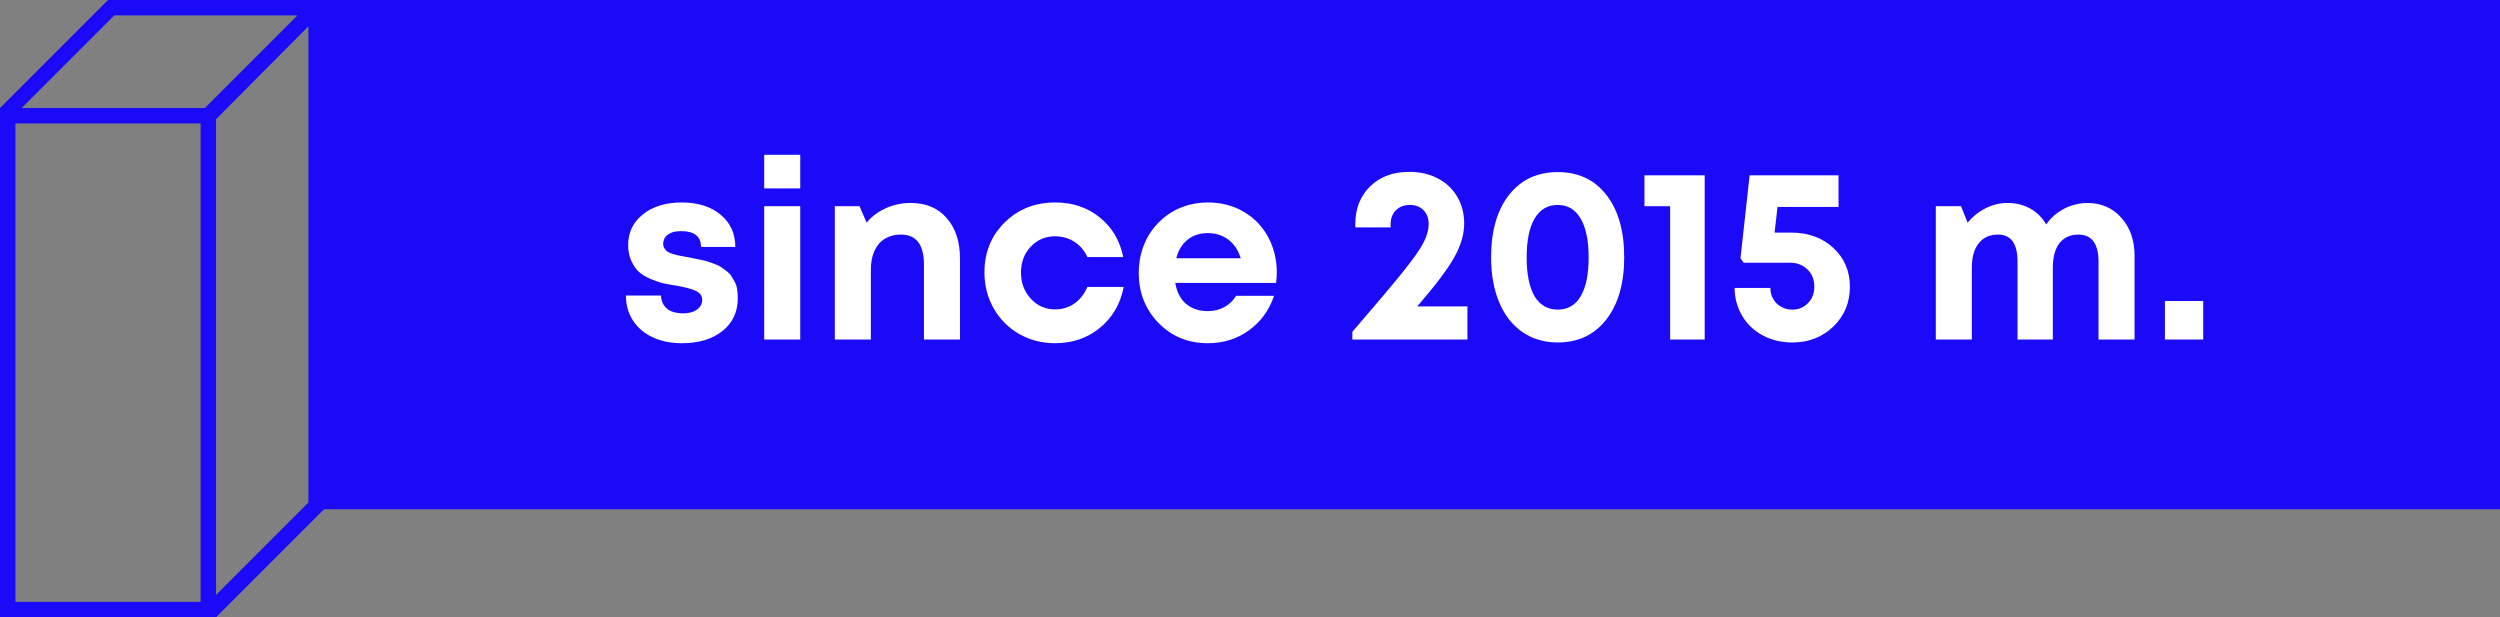 <?xml version="1.0" encoding="UTF-8"?>
<svg width="162px" height="40px" viewBox="0 0 162 40" version="1.1" xmlns="http://www.w3.org/2000/svg" xmlns:xlink="http://www.w3.org/1999/xlink">
    <rect x="0" y="0" width="162" height="40" fill="#808080" stroke="none"/>
    <title>since_2015</title>
    <g id="Page-1" stroke="none" stroke-width="1" fill="none" fill-rule="evenodd">
        <g id="1.-Tentinis.lt---Homepage" transform="translate(-960, -2717)">
            <g id="APIE-MUS" transform="translate(0, 2366)">
                <g id="since_2015" transform="translate(960, 351)">
                    <path d="M13,39 L13,8 L13.725,8 L0.404,7.999 L0.403,8 L1,8 L1,39 L13,39 Z M20,1.693 L14,7.723 L14,8 L13.999,38.551 L19.999,32.55 L20,1.693 Z M7.404,0.999 L1.404,6.999 L13.274,7 L19.275,1 L7.404,0.999 Z M-3.10862447e-13,40 L-3.07975867e-13,8 L0.28,8 L0.28,7.999 L-3.10862447e-13,8 L-3.10862447e-13,7 L0.001,6.999 L7,-1.35669254e-13 L21,-1.27009514e-13 L21,1 L20.999,32.998 L21,33 L14,40 L-3.10862447e-13,40 Z" id="icon_date_background" fill="#1A0AF8"></path>
                    <rect id="Rectangle" fill="#1A0AF8" x="20" y="0" width="142" height="33"></rect>
                    <path d="M44.192,22.24 C45.28,22.24 46.155,21.976 46.816,21.448 C47.477,20.92 47.808,20.213 47.808,19.328 C47.808,19.125 47.795,18.933 47.768,18.752 C47.741,18.571 47.691,18.411 47.616,18.272 C47.541,18.133 47.467,18.005 47.392,17.888 C47.317,17.771 47.213,17.664 47.08,17.568 C46.947,17.472 46.835,17.389 46.744,17.32 C46.653,17.251 46.52,17.184 46.344,17.12 C46.168,17.056 46.029,17.005 45.928,16.968 C45.827,16.931 45.675,16.891 45.472,16.848 C45.269,16.805 45.125,16.776 45.04,16.76 C44.955,16.744 44.811,16.715 44.608,16.672 C44.373,16.629 44.197,16.597 44.08,16.576 C43.963,16.555 43.819,16.52 43.648,16.472 C43.477,16.424 43.352,16.373 43.272,16.32 C43.192,16.267 43.123,16.195 43.064,16.104 C43.005,16.013 42.976,15.915 42.976,15.808 C42.976,15.552 43.077,15.349 43.28,15.2 C43.483,15.051 43.765,14.976 44.128,14.976 C44.992,14.976 45.424,15.317 45.424,16 L45.424,16 L47.648,16 C47.648,15.136 47.331,14.44 46.696,13.912 C46.061,13.384 45.224,13.12 44.184,13.12 C43.144,13.12 42.304,13.376 41.664,13.888 C41.024,14.4 40.704,15.061 40.704,15.872 C40.704,16.267 40.773,16.613 40.912,16.912 C41.051,17.211 41.213,17.445 41.4,17.616 C41.587,17.787 41.837,17.939 42.152,18.072 C42.467,18.205 42.739,18.299 42.968,18.352 C43.197,18.405 43.488,18.459 43.84,18.512 C44.395,18.608 44.811,18.72 45.088,18.848 C45.365,18.976 45.504,19.173 45.504,19.44 C45.504,19.621 45.445,19.779 45.328,19.912 C45.211,20.045 45.061,20.144 44.88,20.208 C44.699,20.272 44.496,20.304 44.272,20.304 C43.995,20.304 43.749,20.264 43.536,20.184 C43.323,20.104 43.155,19.976 43.032,19.8 C42.909,19.624 42.843,19.408 42.832,19.152 L42.832,19.152 L40.56,19.152 C40.56,19.76 40.712,20.299 41.016,20.768 C41.32,21.237 41.747,21.6 42.296,21.856 C42.845,22.112 43.477,22.24 44.192,22.24 Z M51.856,12.208 L51.856,10.032 L49.52,10.032 L49.52,12.208 L51.856,12.208 Z M51.856,22 L51.856,13.36 L49.52,13.36 L49.52,22 L51.856,22 Z M56.432,22 L56.432,17.456 C56.432,16.997 56.509,16.597 56.664,16.256 C56.819,15.915 57.043,15.653 57.336,15.472 C57.629,15.291 57.973,15.2 58.368,15.2 C59.371,15.2 59.872,15.845 59.872,17.136 L59.872,17.136 L59.872,22 L62.208,22 L62.208,16.768 C62.208,15.669 61.923,14.792 61.352,14.136 C60.781,13.48 60.005,13.152 59.024,13.152 C58.725,13.152 58.44,13.181 58.168,13.24 C57.896,13.299 57.637,13.384 57.392,13.496 C57.147,13.608 56.92,13.741 56.712,13.896 C56.504,14.051 56.32,14.229 56.16,14.432 L56.16,14.432 L55.696,13.36 L54.096,13.36 L54.096,22 L56.432,22 Z M68.368,22.24 C69.499,22.24 70.469,21.907 71.28,21.24 C72.091,20.573 72.603,19.691 72.816,18.592 L72.816,18.592 L70.464,18.592 C70.261,19.061 69.979,19.421 69.616,19.672 C69.253,19.923 68.837,20.048 68.368,20.048 C67.749,20.048 67.227,19.819 66.8,19.36 C66.373,18.901 66.16,18.336 66.16,17.664 C66.16,16.992 66.371,16.432 66.792,15.984 C67.213,15.536 67.739,15.312 68.368,15.312 C68.837,15.312 69.256,15.432 69.624,15.672 C69.992,15.912 70.272,16.24 70.464,16.656 L70.464,16.656 L72.784,16.656 C72.571,15.589 72.064,14.733 71.264,14.088 C70.464,13.443 69.504,13.12 68.384,13.12 C67.072,13.12 65.979,13.552 65.104,14.416 C64.229,15.28 63.792,16.357 63.792,17.648 C63.792,18.501 63.992,19.28 64.392,19.984 C64.792,20.688 65.341,21.24 66.04,21.64 C66.739,22.04 67.515,22.24 68.368,22.24 Z M78.272,22.24 C79.275,22.24 80.16,21.963 80.928,21.408 C81.696,20.853 82.24,20.107 82.56,19.168 L82.56,19.168 L80.096,19.168 C79.915,19.477 79.664,19.72 79.344,19.896 C79.024,20.072 78.667,20.16 78.272,20.16 C77.696,20.16 77.224,20.003 76.856,19.688 C76.488,19.373 76.256,18.923 76.16,18.336 L76.16,18.336 L82.688,18.336 C82.72,18.101 82.736,17.872 82.736,17.648 C82.736,16.827 82.552,16.069 82.184,15.376 C81.816,14.683 81.288,14.133 80.6,13.728 C79.912,13.323 79.136,13.12 78.272,13.12 C77.76,13.12 77.275,13.195 76.816,13.344 C76.357,13.493 75.947,13.704 75.584,13.976 C75.221,14.248 74.904,14.571 74.632,14.944 C74.36,15.317 74.152,15.739 74.008,16.208 C73.864,16.677 73.792,17.168 73.792,17.68 C73.792,18.971 74.219,20.053 75.072,20.928 C75.925,21.803 76.992,22.24 78.272,22.24 Z M80.4,16.736 L76.224,16.736 C76.352,16.224 76.595,15.824 76.952,15.536 C77.309,15.248 77.749,15.104 78.272,15.104 C78.613,15.104 78.925,15.168 79.208,15.296 C79.491,15.424 79.733,15.608 79.936,15.848 C80.139,16.088 80.293,16.384 80.4,16.736 L80.4,16.736 Z M95.088,22 L95.088,19.856 L91.84,19.856 C93.035,18.469 93.84,17.397 94.256,16.64 C94.672,15.883 94.88,15.163 94.88,14.48 C94.88,13.84 94.731,13.264 94.432,12.752 C94.133,12.24 93.712,11.843 93.168,11.56 C92.624,11.277 92.011,11.136 91.328,11.136 C90.272,11.136 89.424,11.451 88.784,12.08 C88.144,12.709 87.824,13.52 87.824,14.512 L87.824,14.512 L87.824,14.736 L90.112,14.736 L90.112,14.544 C90.112,14.16 90.227,13.853 90.456,13.624 C90.685,13.395 90.987,13.28 91.36,13.28 C91.723,13.28 92.016,13.392 92.24,13.616 C92.464,13.84 92.576,14.139 92.576,14.512 C92.576,14.896 92.461,15.307 92.232,15.744 C92.003,16.181 91.56,16.808 90.904,17.624 C90.248,18.44 89.157,19.733 87.632,21.504 L87.632,21.504 L87.632,22 L95.088,22 Z M100.944,22.192 C102.267,22.192 103.315,21.696 104.088,20.704 C104.861,19.712 105.248,18.368 105.248,16.672 C105.248,14.965 104.864,13.619 104.096,12.632 C103.328,11.645 102.277,11.152 100.944,11.152 C99.611,11.152 98.557,11.645 97.784,12.632 C97.011,13.619 96.624,14.965 96.624,16.672 C96.624,17.792 96.8,18.768 97.152,19.6 C97.504,20.432 98.005,21.072 98.656,21.52 C99.307,21.968 100.069,22.192 100.944,22.192 Z M100.944,20.064 C100.293,20.064 99.792,19.776 99.44,19.2 C99.099,18.613 98.928,17.771 98.928,16.672 C98.928,15.573 99.101,14.733 99.448,14.152 C99.795,13.571 100.293,13.28 100.944,13.28 C101.584,13.28 102.077,13.573 102.424,14.16 C102.771,14.747 102.944,15.587 102.944,16.68 C102.944,17.773 102.773,18.611 102.432,19.192 C102.091,19.773 101.595,20.064 100.944,20.064 Z M110.464,22 L110.464,11.36 L106.56,11.36 L106.56,13.36 L108.224,13.36 L108.224,22 L110.464,22 Z M116.144,22.192 C117.2,22.192 118.085,21.848 118.8,21.16 C119.515,20.472 119.872,19.611 119.872,18.576 C119.872,17.563 119.515,16.725 118.8,16.064 C118.085,15.403 117.173,15.072 116.064,15.072 L116.064,15.072 L114.992,15.072 L115.184,13.408 L119.136,13.408 L119.136,11.36 L113.376,11.36 L112.784,16.736 L112.992,17.024 L115.984,17.024 C116.443,17.024 116.821,17.168 117.12,17.456 C117.419,17.744 117.568,18.117 117.568,18.576 C117.568,19.003 117.432,19.357 117.16,19.64 C116.888,19.923 116.549,20.064 116.144,20.064 C115.877,20.064 115.635,20.003 115.416,19.88 C115.197,19.757 115.027,19.589 114.904,19.376 C114.781,19.163 114.72,18.923 114.72,18.656 L114.72,18.656 L112.4,18.656 C112.411,19.328 112.576,19.933 112.896,20.472 C113.216,21.011 113.661,21.432 114.232,21.736 C114.803,22.04 115.44,22.192 116.144,22.192 Z M127.776,22 L127.776,17.328 C127.776,16.656 127.925,16.133 128.224,15.76 C128.523,15.387 128.939,15.2 129.472,15.2 C130.315,15.2 130.736,15.787 130.736,16.96 L130.736,16.96 L130.736,22 L133.024,22 L133.024,17.328 C133.024,16.88 133.088,16.496 133.216,16.176 C133.344,15.856 133.533,15.613 133.784,15.448 C134.035,15.283 134.331,15.2 134.672,15.2 C135.547,15.2 135.984,15.787 135.984,16.96 L135.984,16.96 L135.984,22 L138.32,22 L138.32,16.576 C138.32,15.573 138.035,14.752 137.464,14.112 C136.893,13.472 136.16,13.152 135.264,13.152 C135.083,13.152 134.904,13.168 134.728,13.2 C134.552,13.232 134.381,13.275 134.216,13.328 C134.051,13.381 133.893,13.448 133.744,13.528 C133.595,13.608 133.451,13.699 133.312,13.8 C133.173,13.901 133.045,14.013 132.928,14.136 C132.811,14.259 132.699,14.395 132.592,14.544 C132.347,14.107 132.005,13.765 131.568,13.52 C131.131,13.275 130.64,13.152 130.096,13.152 C129.595,13.152 129.117,13.267 128.664,13.496 C128.211,13.725 127.824,14.037 127.504,14.432 L127.504,14.432 L127.072,13.36 L125.44,13.36 L125.44,22 L127.776,22 Z M142.768,22 L142.768,19.504 L140.288,19.504 L140.288,22 L142.768,22 Z" id="since2015m." fill="#FFFFFF" fill-rule="nonzero"></path>
                </g>
            </g>
        </g>
    </g>
</svg>